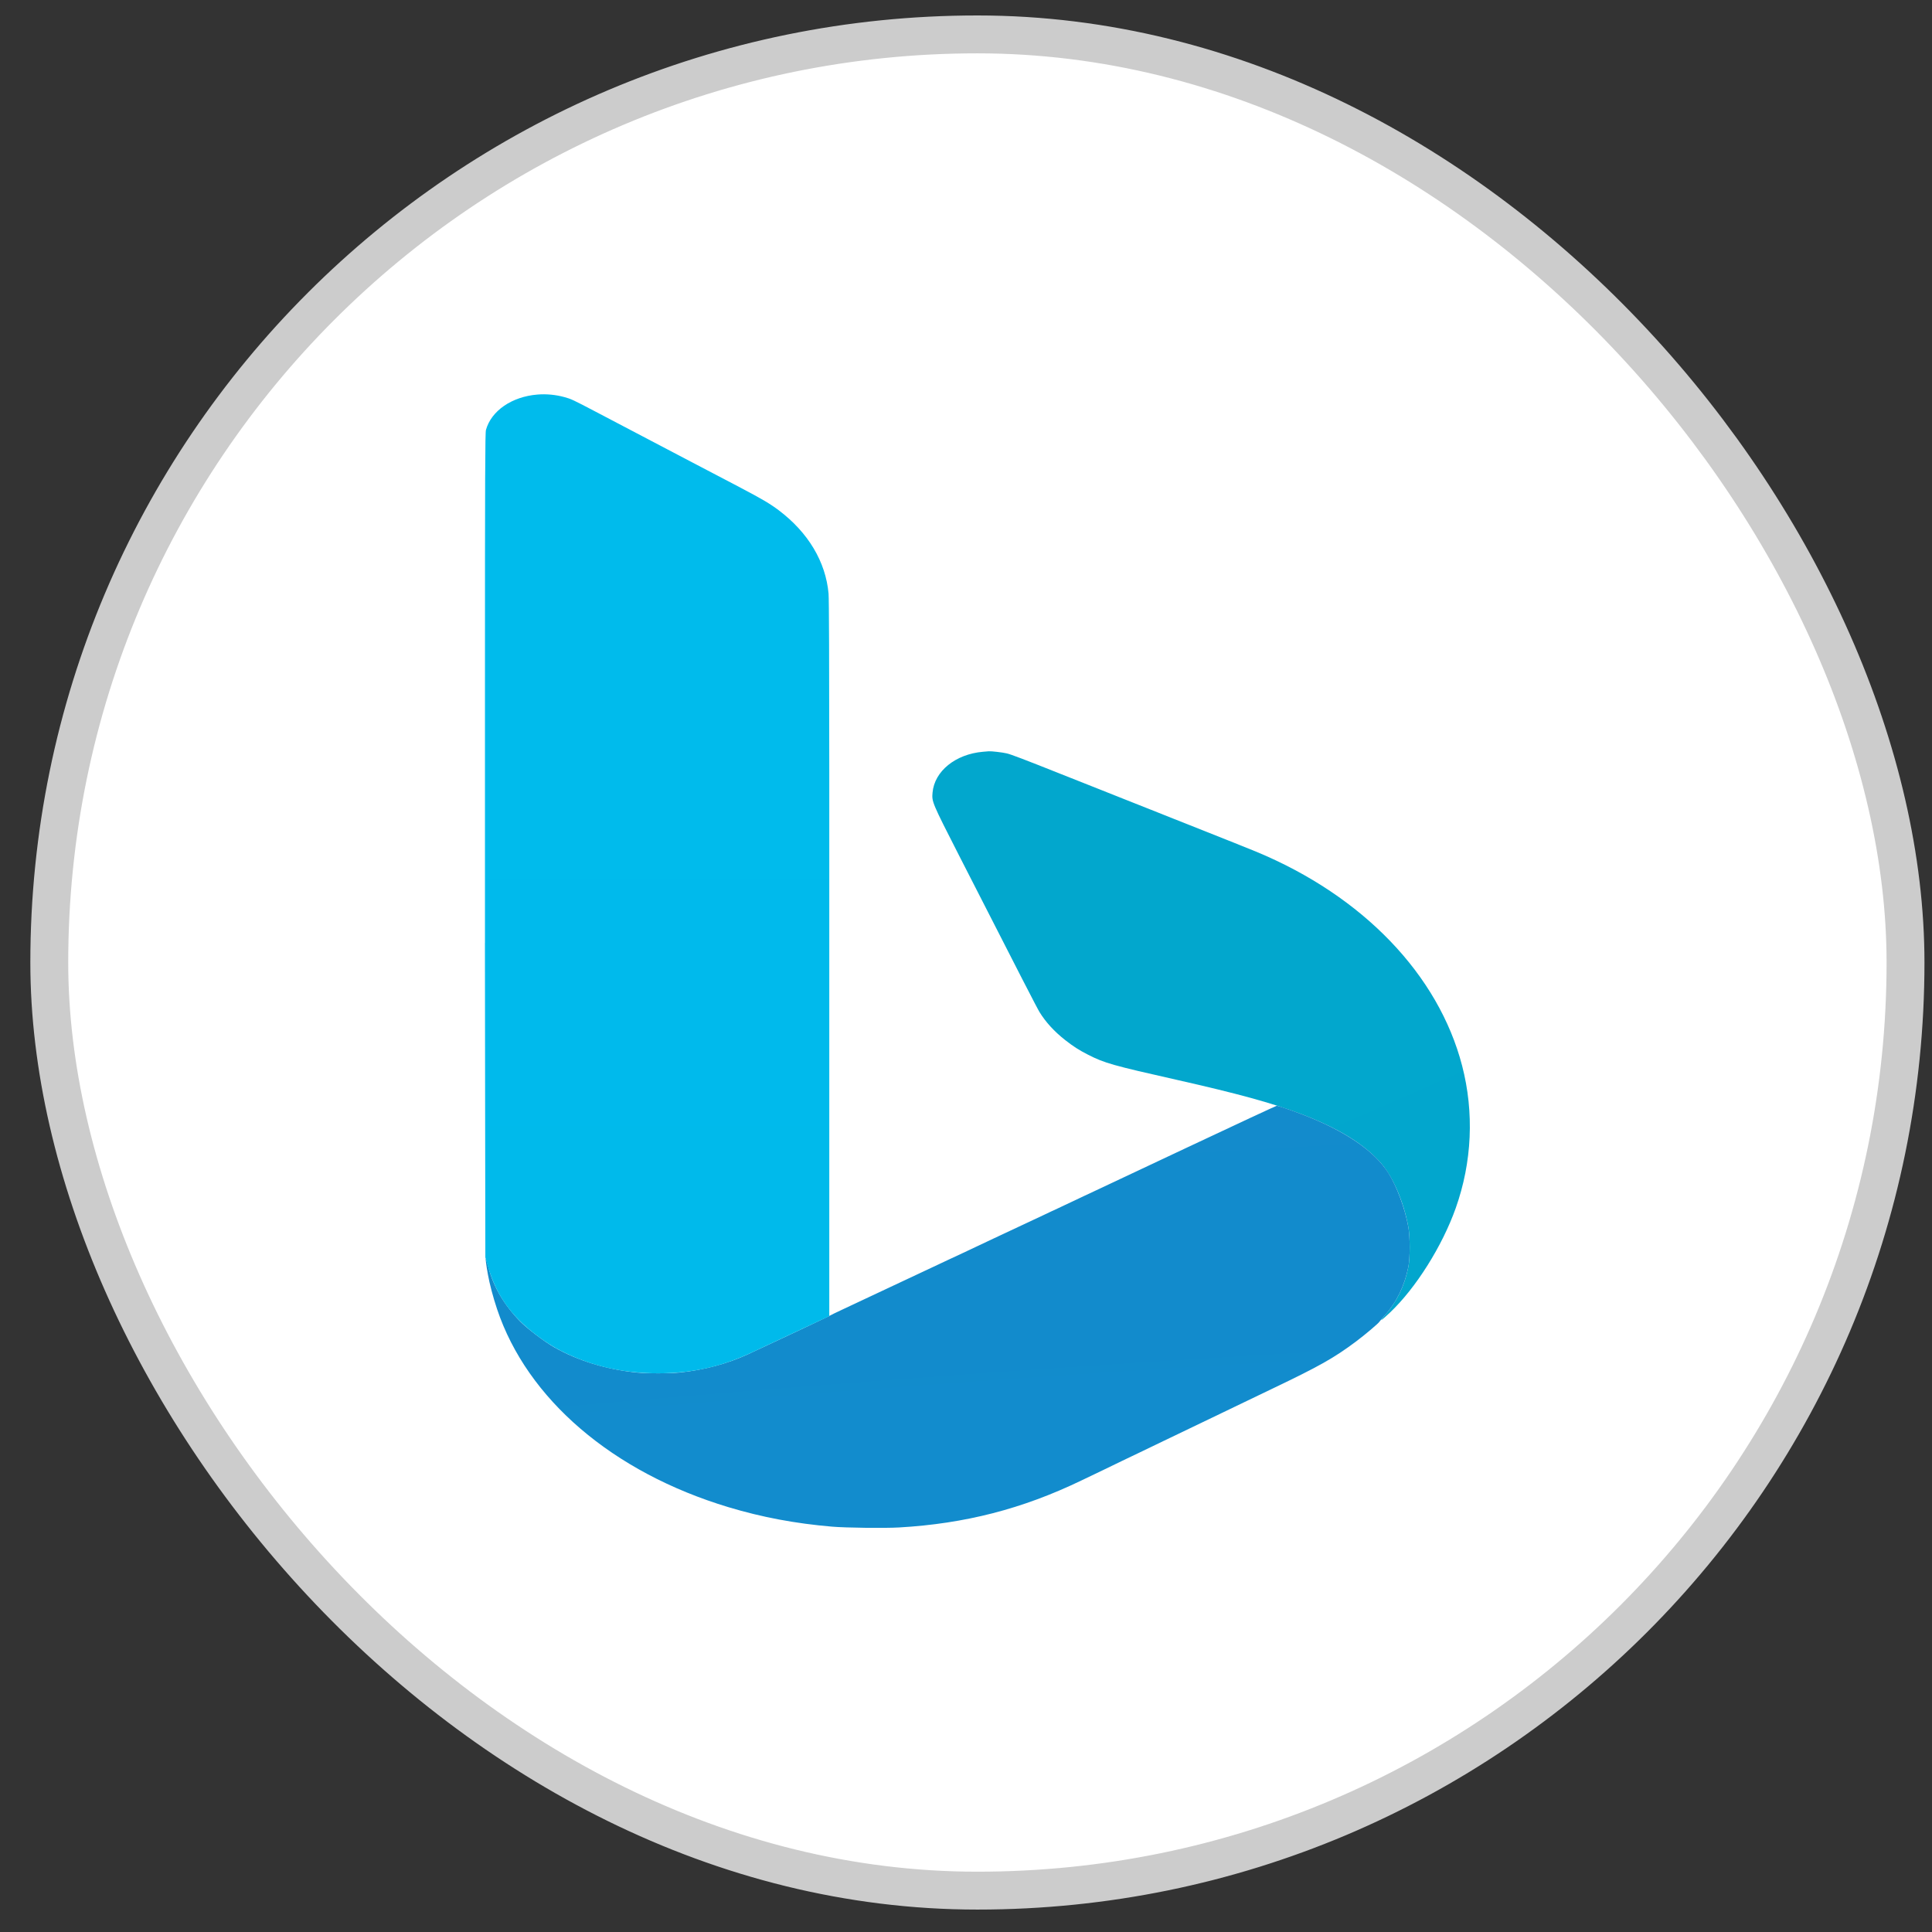 <svg width="51" height="51" viewBox="0 0 51 51" fill="none" xmlns="http://www.w3.org/2000/svg">
<rect x="0" y="0" width="51" height="51" fill="#333333" stroke="none"/>
<rect x="1.301" y="0.908" width="49" height="49" rx="24.5" fill="white"/>
<rect x="1.301" y="0.908" width="49" height="49" rx="24.5" stroke="#CCCCCC"/>
<g clip-path="url(#clip0_3206_10384)">
<path d="M25.945 19.845C25.221 19.909 24.668 20.357 24.617 20.922C24.595 21.165 24.602 21.182 25.326 22.601C26.975 25.831 27.375 26.609 27.442 26.718C27.605 26.983 27.833 27.232 28.119 27.456C28.339 27.628 28.483 27.72 28.728 27.845C29.158 28.063 29.372 28.124 31.046 28.501C32.676 28.869 33.567 29.113 34.334 29.403C35.329 29.779 36.023 30.206 36.462 30.713C36.776 31.077 37.055 31.729 37.176 32.386C37.224 32.643 37.224 33.211 37.177 33.443C37.075 33.947 36.87 34.369 36.557 34.722C36.391 34.91 36.449 34.878 36.691 34.649C37.375 34.002 38.072 32.894 38.428 31.89C38.859 30.675 38.917 29.37 38.597 28.135C37.973 25.729 35.978 23.654 33.169 22.486C32.992 22.412 32.32 22.144 31.409 21.783C31.269 21.728 31.129 21.672 30.99 21.617C30.898 21.58 30.709 21.505 30.571 21.45C30.432 21.395 30.034 21.238 29.686 21.099L28.82 20.755C28.537 20.643 28.255 20.531 27.972 20.419C27.069 20.059 26.687 19.913 26.578 19.888C26.464 19.861 26.173 19.827 26.101 19.832C26.085 19.833 26.015 19.839 25.945 19.845Z" fill="url(#paint0_radial_3206_10384)"/>
<path d="M27.914 31.903C27.864 31.925 27.794 31.958 27.758 31.975C27.722 31.993 27.642 32.03 27.581 32.059C27.134 32.268 26.687 32.478 26.24 32.688C25.966 32.817 25.693 32.945 25.42 33.075C25.3 33.132 25.179 33.188 25.057 33.244C25.011 33.265 24.814 33.358 24.619 33.45C24.368 33.568 24.117 33.686 23.865 33.804C23.573 33.941 23.281 34.078 22.99 34.215C22.735 34.335 22.481 34.455 22.226 34.574C22.067 34.648 21.921 34.719 21.9 34.733C21.87 34.753 20.457 35.419 19.749 35.747C19.21 35.997 18.588 36.164 17.951 36.23C17.654 36.26 17.092 36.26 16.797 36.23C15.994 36.147 15.255 35.919 14.622 35.56C14.374 35.419 13.906 35.063 13.728 34.879C13.307 34.447 13.034 33.982 12.893 33.457C12.861 33.336 12.83 33.234 12.825 33.23C12.812 33.22 12.836 33.403 12.879 33.641C12.923 33.889 13.018 34.249 13.121 34.556C13.915 36.933 16.173 38.866 19.23 39.786C20.11 40.051 20.999 40.218 21.965 40.3C22.328 40.331 23.357 40.343 23.735 40.321C25.474 40.221 26.988 39.831 28.54 39.084C28.678 39.018 28.938 38.893 29.118 38.807C29.286 38.727 29.453 38.645 29.62 38.564C29.718 38.517 29.835 38.461 29.881 38.439C29.95 38.407 30.018 38.375 30.086 38.341C30.153 38.309 30.438 38.171 30.719 38.036L31.846 37.495L32.233 37.309L32.247 37.302L32.289 37.282L32.31 37.272L32.594 37.135L33.578 36.662C34.833 36.062 35.207 35.851 35.789 35.417C36.032 35.236 36.398 34.926 36.416 34.887C36.42 34.879 36.485 34.803 36.561 34.717C36.869 34.37 37.075 33.944 37.177 33.443C37.224 33.211 37.224 32.643 37.176 32.386C37.085 31.89 36.876 31.327 36.652 30.968C36.283 30.38 35.499 29.846 34.371 29.416C34.06 29.297 33.739 29.189 33.703 29.19C33.686 29.191 32.636 29.679 31.371 30.275C30.106 30.871 29.008 31.388 28.931 31.424C28.854 31.461 28.723 31.522 28.638 31.561L27.914 31.903Z" fill="url(#paint1_radial_3206_10384)"/>
<path d="M12.806 29.043L12.812 33.194L12.882 33.435C13.103 34.189 13.485 34.733 14.15 35.237C14.463 35.475 14.702 35.618 15.04 35.77C15.758 36.093 16.529 36.253 17.374 36.252C18.259 36.252 19.025 36.084 19.814 35.717C19.947 35.655 20.469 35.41 20.974 35.173L21.891 34.742V24.892L21.891 20.386C21.89 17.512 21.884 15.805 21.872 15.671C21.797 14.829 21.334 14.056 20.557 13.47C20.318 13.291 20.114 13.171 19.507 12.852C19.097 12.638 18.687 12.423 18.277 12.208L15.707 10.859C15.12 10.551 15.074 10.53 14.897 10.482C14.666 10.419 14.422 10.396 14.189 10.415C13.511 10.47 12.969 10.843 12.828 11.349C12.806 11.428 12.802 12.477 12.802 18.167L12.802 24.892H12.801L12.806 29.043Z" fill="url(#paint2_linear_3206_10384)"/>
</g>
<defs>
<radialGradient id="paint0_radial_3206_10384" cx="0" cy="0" r="1" gradientUnits="userSpaceOnUse" gradientTransform="translate(303.446 -1099.8) rotate(-147.7) scale(1573.36 1995.55)">
<stop stop-color="#00CACC"/>
<stop offset="1" stop-color="#048FCE"/>
</radialGradient>
<radialGradient id="paint1_radial_3206_10384" cx="0" cy="0" r="1" gradientUnits="userSpaceOnUse" gradientTransform="translate(452.669 657.801) rotate(-28.531) scale(2298.16 1598.4)">
<stop stop-color="#00BBEC"/>
<stop offset="1" stop-color="#2756A9"/>
</radialGradient>
<linearGradient id="paint2_linear_3206_10384" x1="467.308" y1="10.408" x2="467.308" y2="2594.84" gradientUnits="userSpaceOnUse">
<stop stop-color="#00BBEC"/>
<stop offset="1" stop-color="#2756A9"/>
</linearGradient>
<clipPath id="clip0_3206_10384">
<rect width="26" height="30" fill="white" transform="translate(12.801 10.408)"/>
</clipPath>
</defs>
</svg>
